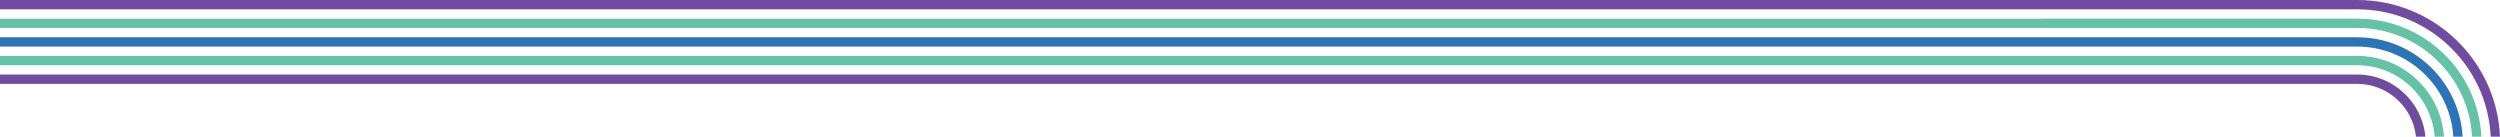 <?xml version="1.0" encoding="utf-8"?>
<!-- Generator: Adobe Illustrator 27.2.0, SVG Export Plug-In . SVG Version: 6.00 Build 0)  -->
<svg version="1.1" id="Layer_1" xmlns="http://www.w3.org/2000/svg" xmlns:xlink="http://www.w3.org/1999/xlink" x="0px" y="0px"
	 viewBox="0 0 3219.5 176" style="enable-background:new 0 0 3219.5 176;" xml:space="preserve">
<style type="text/css">
	.st0{fill:#6F4C9F;}
	.st1{fill:#2C74B8;}
	.st2{fill:#65C3A5;}
</style>
<g>
	<g>
		<path class="st0" d="M0,12h3035.6c92.2,0,167.7,72.9,171.9,164h12c-4.2-97.8-85.1-176-183.9-176H0V12z M0,108h3035.6
			c39.2,0,71.6,29.8,75.7,68h12.1c-4.1-44.8-41.9-80-87.7-80H0V108z"/>
		<path class="st1" d="M0,60h3035.6c65.7,0,119.7,51.3,123.8,116h12c-4.2-71.3-63.5-128-135.8-128H0V60z"/>
	</g>
	<path class="st2" d="M0,36h3035.6c78.9,0,143.7,62.1,147.9,140h12c-4.2-84.5-74.3-152-159.9-152H0V36z M0,84h3035.6
		c52.5,0,95.6,40.6,99.8,92h12c-4.1-58.1-52.7-104-111.8-104H0V84z"/>
</g>
</svg>
